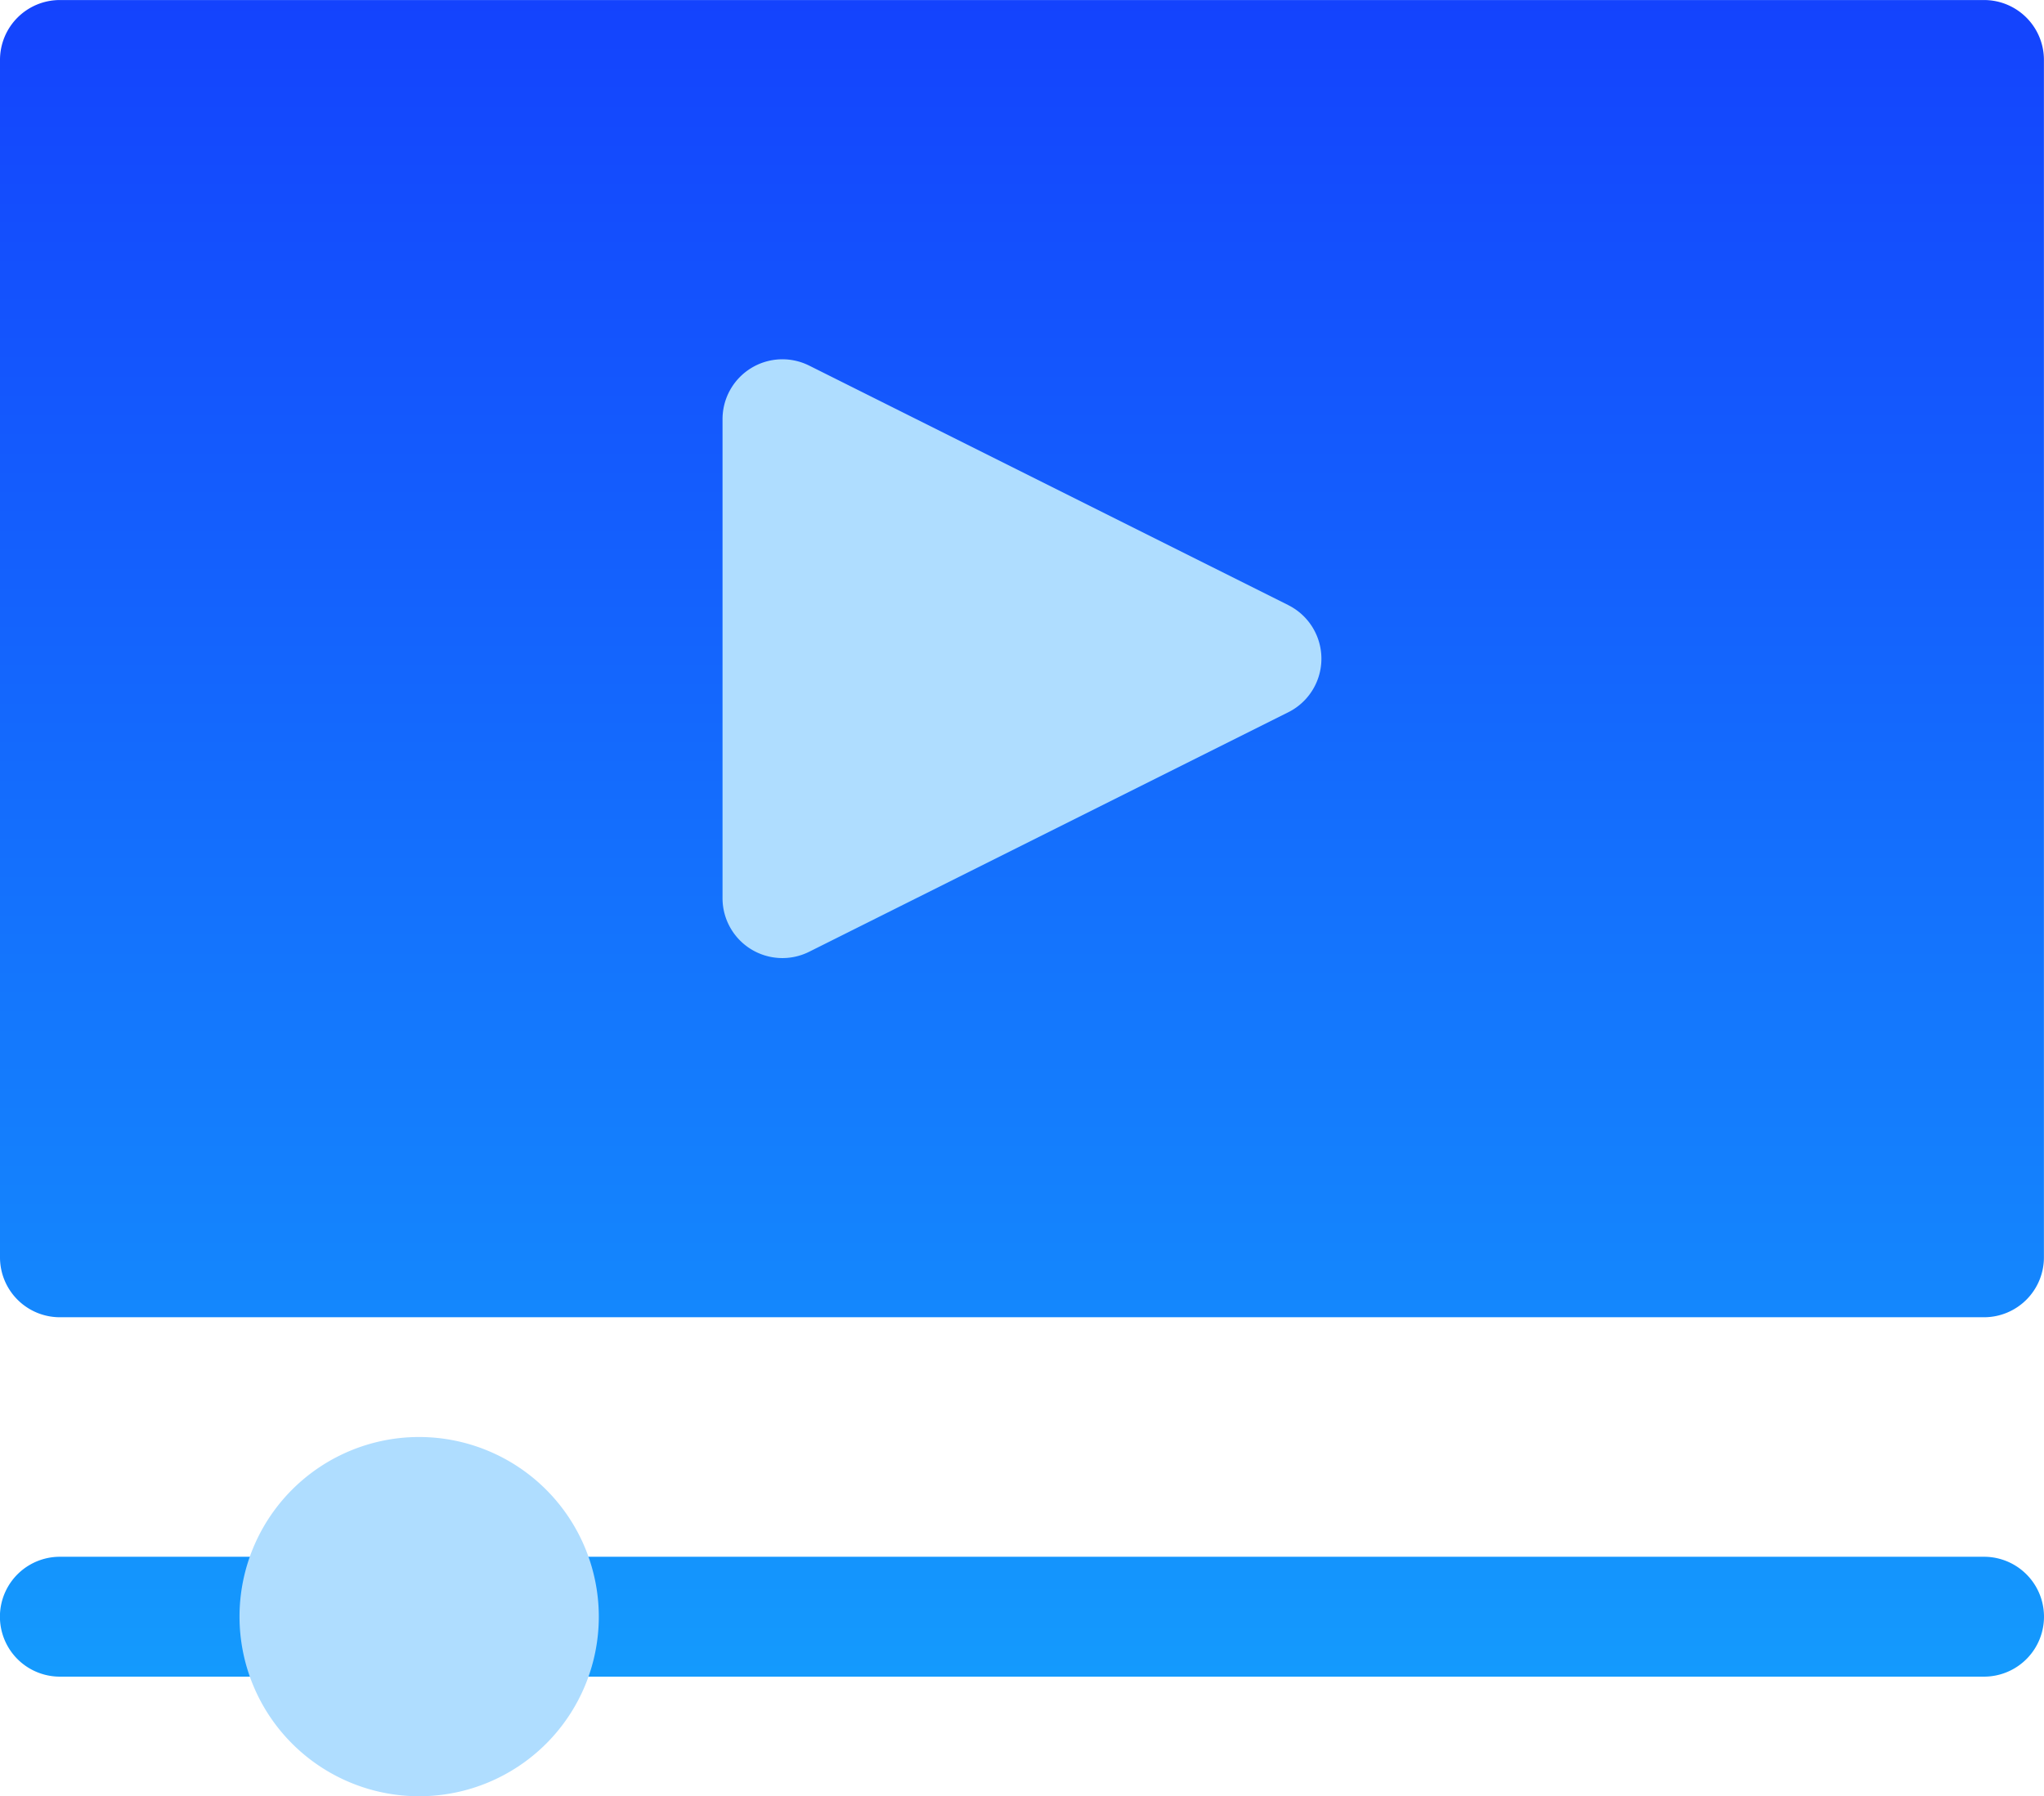 <svg xmlns="http://www.w3.org/2000/svg" xmlns:xlink="http://www.w3.org/1999/xlink" width="52.85" height="46.45" viewBox="0 0 52.85 46.45">
  <defs>
    <linearGradient id="linear-gradient" x1="0.5" y1="1" x2="0.5" gradientUnits="objectBoundingBox">
      <stop offset="0" stop-color="#149afd"/>
      <stop offset="1" stop-color="#1443fd"/>
    </linearGradient>
  </defs>
  <g id="icon1" transform="translate(-46.608 -33.896)">
    <g id="Group_67480" data-name="Group 67480" transform="translate(46.608 33.897)">
      <g id="Group_67468" data-name="Group 67468">
        <g id="Group_67467" data-name="Group 67467" transform="translate(0 0)">
          <g id="Group_67464" data-name="Group 67464">
            <g id="Group_67463" data-name="Group 67463">
              <path id="Path_28926" data-name="Path 28926" d="M7.742,71.257H1.548a1.548,1.548,0,0,0,0,3.1H7.742a1.548,1.548,0,0,0,0-3.1Zm43.56,0H13.935a1.548,1.548,0,0,0,0,3.1H51.3a1.548,1.548,0,1,0,0-3.1ZM51.3,31H1.548A1.548,1.548,0,0,0,0,32.548V63.515a1.548,1.548,0,0,0,1.548,1.548H51.3a1.548,1.548,0,0,0,1.548-1.548V32.548A1.548,1.548,0,0,0,51.3,31Z" transform="translate(0 -31)" fill="url(#linear-gradient)"/>
            </g>
          </g>
          <g id="Group_67466" data-name="Group 67466" transform="translate(6.193 9.29)">
            <g id="Group_67465" data-name="Group 67465">
              <path id="Path_28927" data-name="Path 28927" d="M87.117,127.356l-12.387-6.193a1.548,1.548,0,0,0-2.241,1.385v12.387a1.548,1.548,0,0,0,2.241,1.385l12.387-6.193a1.548,1.548,0,0,0,0-2.77ZM64.645,148.869a4.645,4.645,0,1,0,4.645,4.645A4.65,4.65,0,0,0,64.645,148.869Z" transform="translate(-60 -120.999)" fill="#afddff"/>
            </g>
          </g>
        </g>
      </g>
    </g>
  </g>
</svg>
